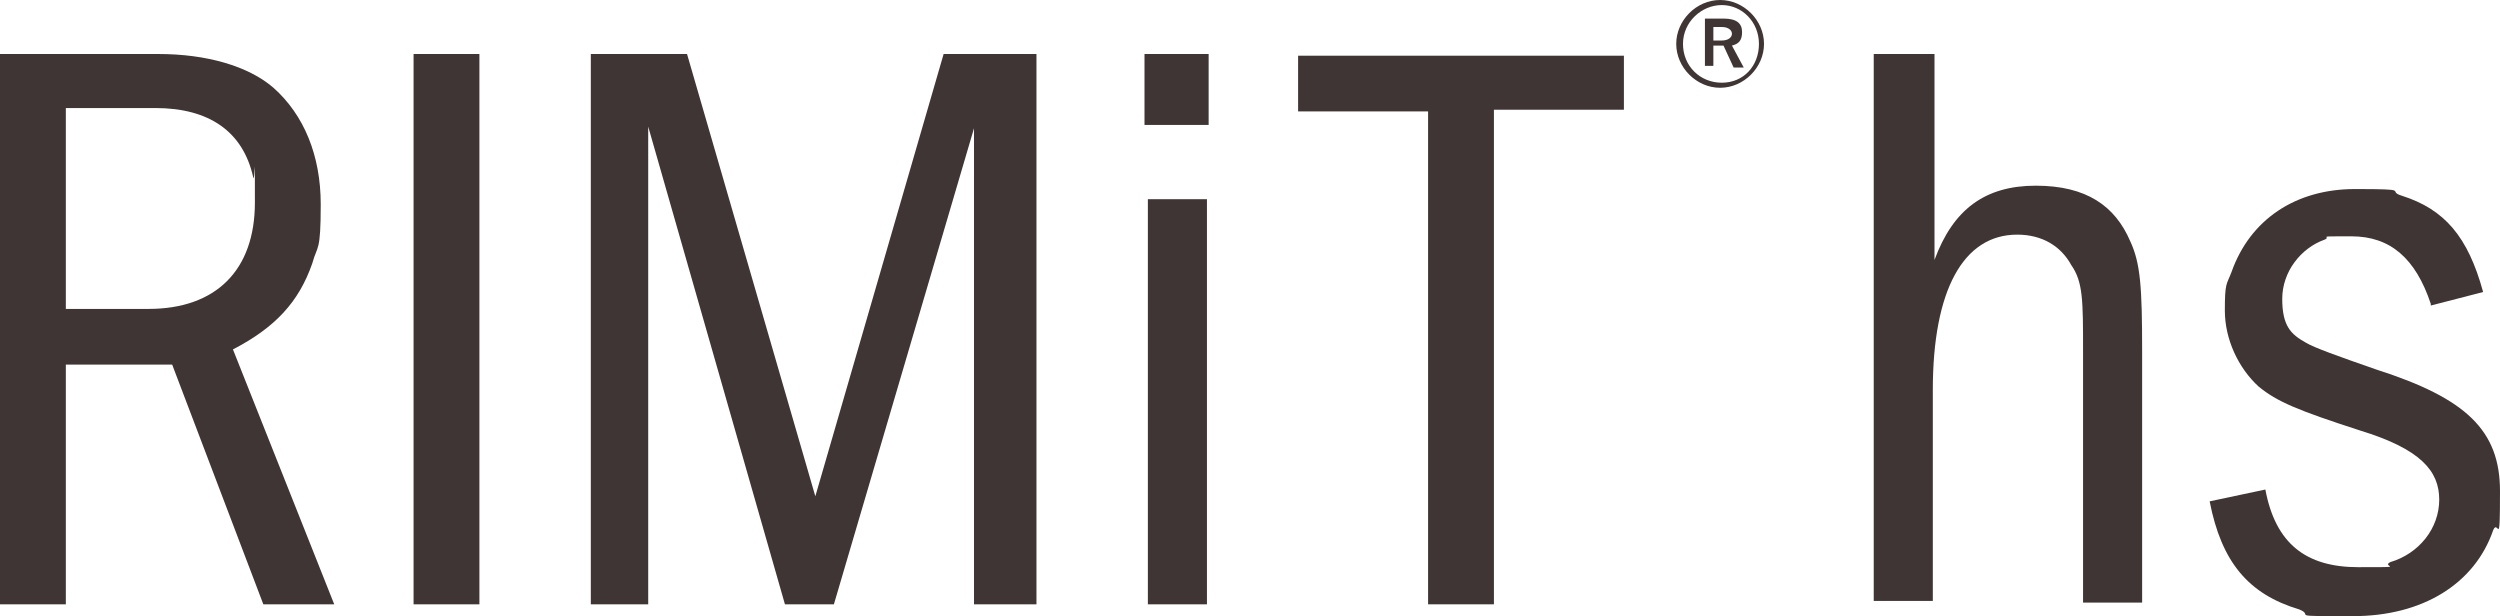 <?xml version="1.0" encoding="UTF-8"?>
<svg xmlns="http://www.w3.org/2000/svg" version="1.1" viewBox="0 0 148.1 36.5">
  <defs>
    <style>
      .cls-1 {
        fill: #3f3534;
      }
    </style>
  </defs>
  <!-- Generator: Adobe Illustrator 28.7.3, SVG Export Plug-In . SVG Version: 1.2.0 Build 164)  -->
  <g>
    <g id="_レイヤー_1" data-name="レイヤー_1">
      <g>
        <path class="cls-1" d="M9.4,3.2c2.8,0,5.3.7,6.8,2,1.8,1.6,2.8,4,2.8,6.9s-.2,2.4-.5,3.5c-.8,2.3-2.2,3.8-4.7,5.1l6,15.1h-4.2l-5.4-14.2H3.9v14.2H0V3.2h9.4ZM3.9,18.3h4.9c4,0,6.3-2.3,6.3-6.3s0-1-.1-1.5c-.6-2.7-2.6-4.1-5.8-4.1H3.9v11.8h0Z"/>
        <path class="cls-1" d="M28.4,3.2v32.6h-3.9V3.2h3.9Z"/>
        <path class="cls-1" d="M40.7,3.2l7.6,26.2,7.6-26.2h5.5v32.6h-3.7V7.6l-8.3,28.2h-2.9l-8.1-28.3v28.3h-3.4V3.2h5.7Z"/>
        <path class="cls-1" d="M67.8,7.4V3.2h3.8v4.2s-3.8,0-3.8,0ZM71.5,11.8v24h-3.5V11.8h3.5Z"/>
        <path class="cls-1" d="M96.2,3.2v3.3h-7.7v29.3h-3.9V6.6h-7.7v-3.3h19.3Z"/>
        <path class="cls-1" d="M104.5,2.6c0,1.4-1.2,2.6-2.6,2.6s-2.6-1.2-2.6-2.6,1.2-2.6,2.6-2.6,2.6,1.2,2.6,2.6ZM99.7,2.6c0,1.3,1,2.3,2.3,2.3s2.2-1,2.2-2.3-1-2.3-2.2-2.3-2.3,1-2.3,2.3ZM102.1,1.1c.8,0,1.1.3,1.1.8s-.2.7-.6.8l.7,1.3h-.6l-.6-1.3h-.6v1.2h-.5V1.1h1.1ZM101.5,2.4h.5c.4,0,.6-.2.6-.4s-.2-.4-.6-.4h-.5v.8Z"/>
        <path class="cls-1" d="M114.6,3.2v12.2c1.1-3,3-4.4,6-4.4s4.7,1.2,5.6,3.3c.6,1.3.7,2.7.7,6.5v14.9h-3.5v-14.9c0-3,0-4.1-.7-5.1-.6-1.1-1.7-1.8-3.2-1.8-3.2,0-5,3.3-5,9.2v12.5h-3.5V3.2h3.6Z"/>
        <path class="cls-1" d="M144,18c-.9-2.7-2.4-4-4.7-4s-1.1,0-1.6.2c-1.4.5-2.5,1.9-2.5,3.5s.5,2.1,1.4,2.6c.5.3,1.9.8,4.2,1.6,5.3,1.7,7.3,3.6,7.3,7.2s-.1,1.6-.4,2.3c-1.1,3.2-4.2,5.1-8.3,5.1s-2.2,0-3.2-.4c-3-.9-4.6-2.8-5.3-6.4l3.3-.7c.6,3.2,2.4,4.6,5.5,4.6s1.3,0,1.9-.3c1.7-.5,2.9-2,2.9-3.7s-1.1-3-4.7-4.1c-3.7-1.2-4.9-1.7-6-2.6-1.2-1.1-2-2.8-2-4.5s.1-1.5.4-2.3c1.1-3.1,3.8-4.9,7.3-4.9s1.8.1,2.8.4c2.5.8,3.9,2.4,4.8,5.7l-3.1.8h0Z"/>
      </g>
    </g>
  </g>
</svg>